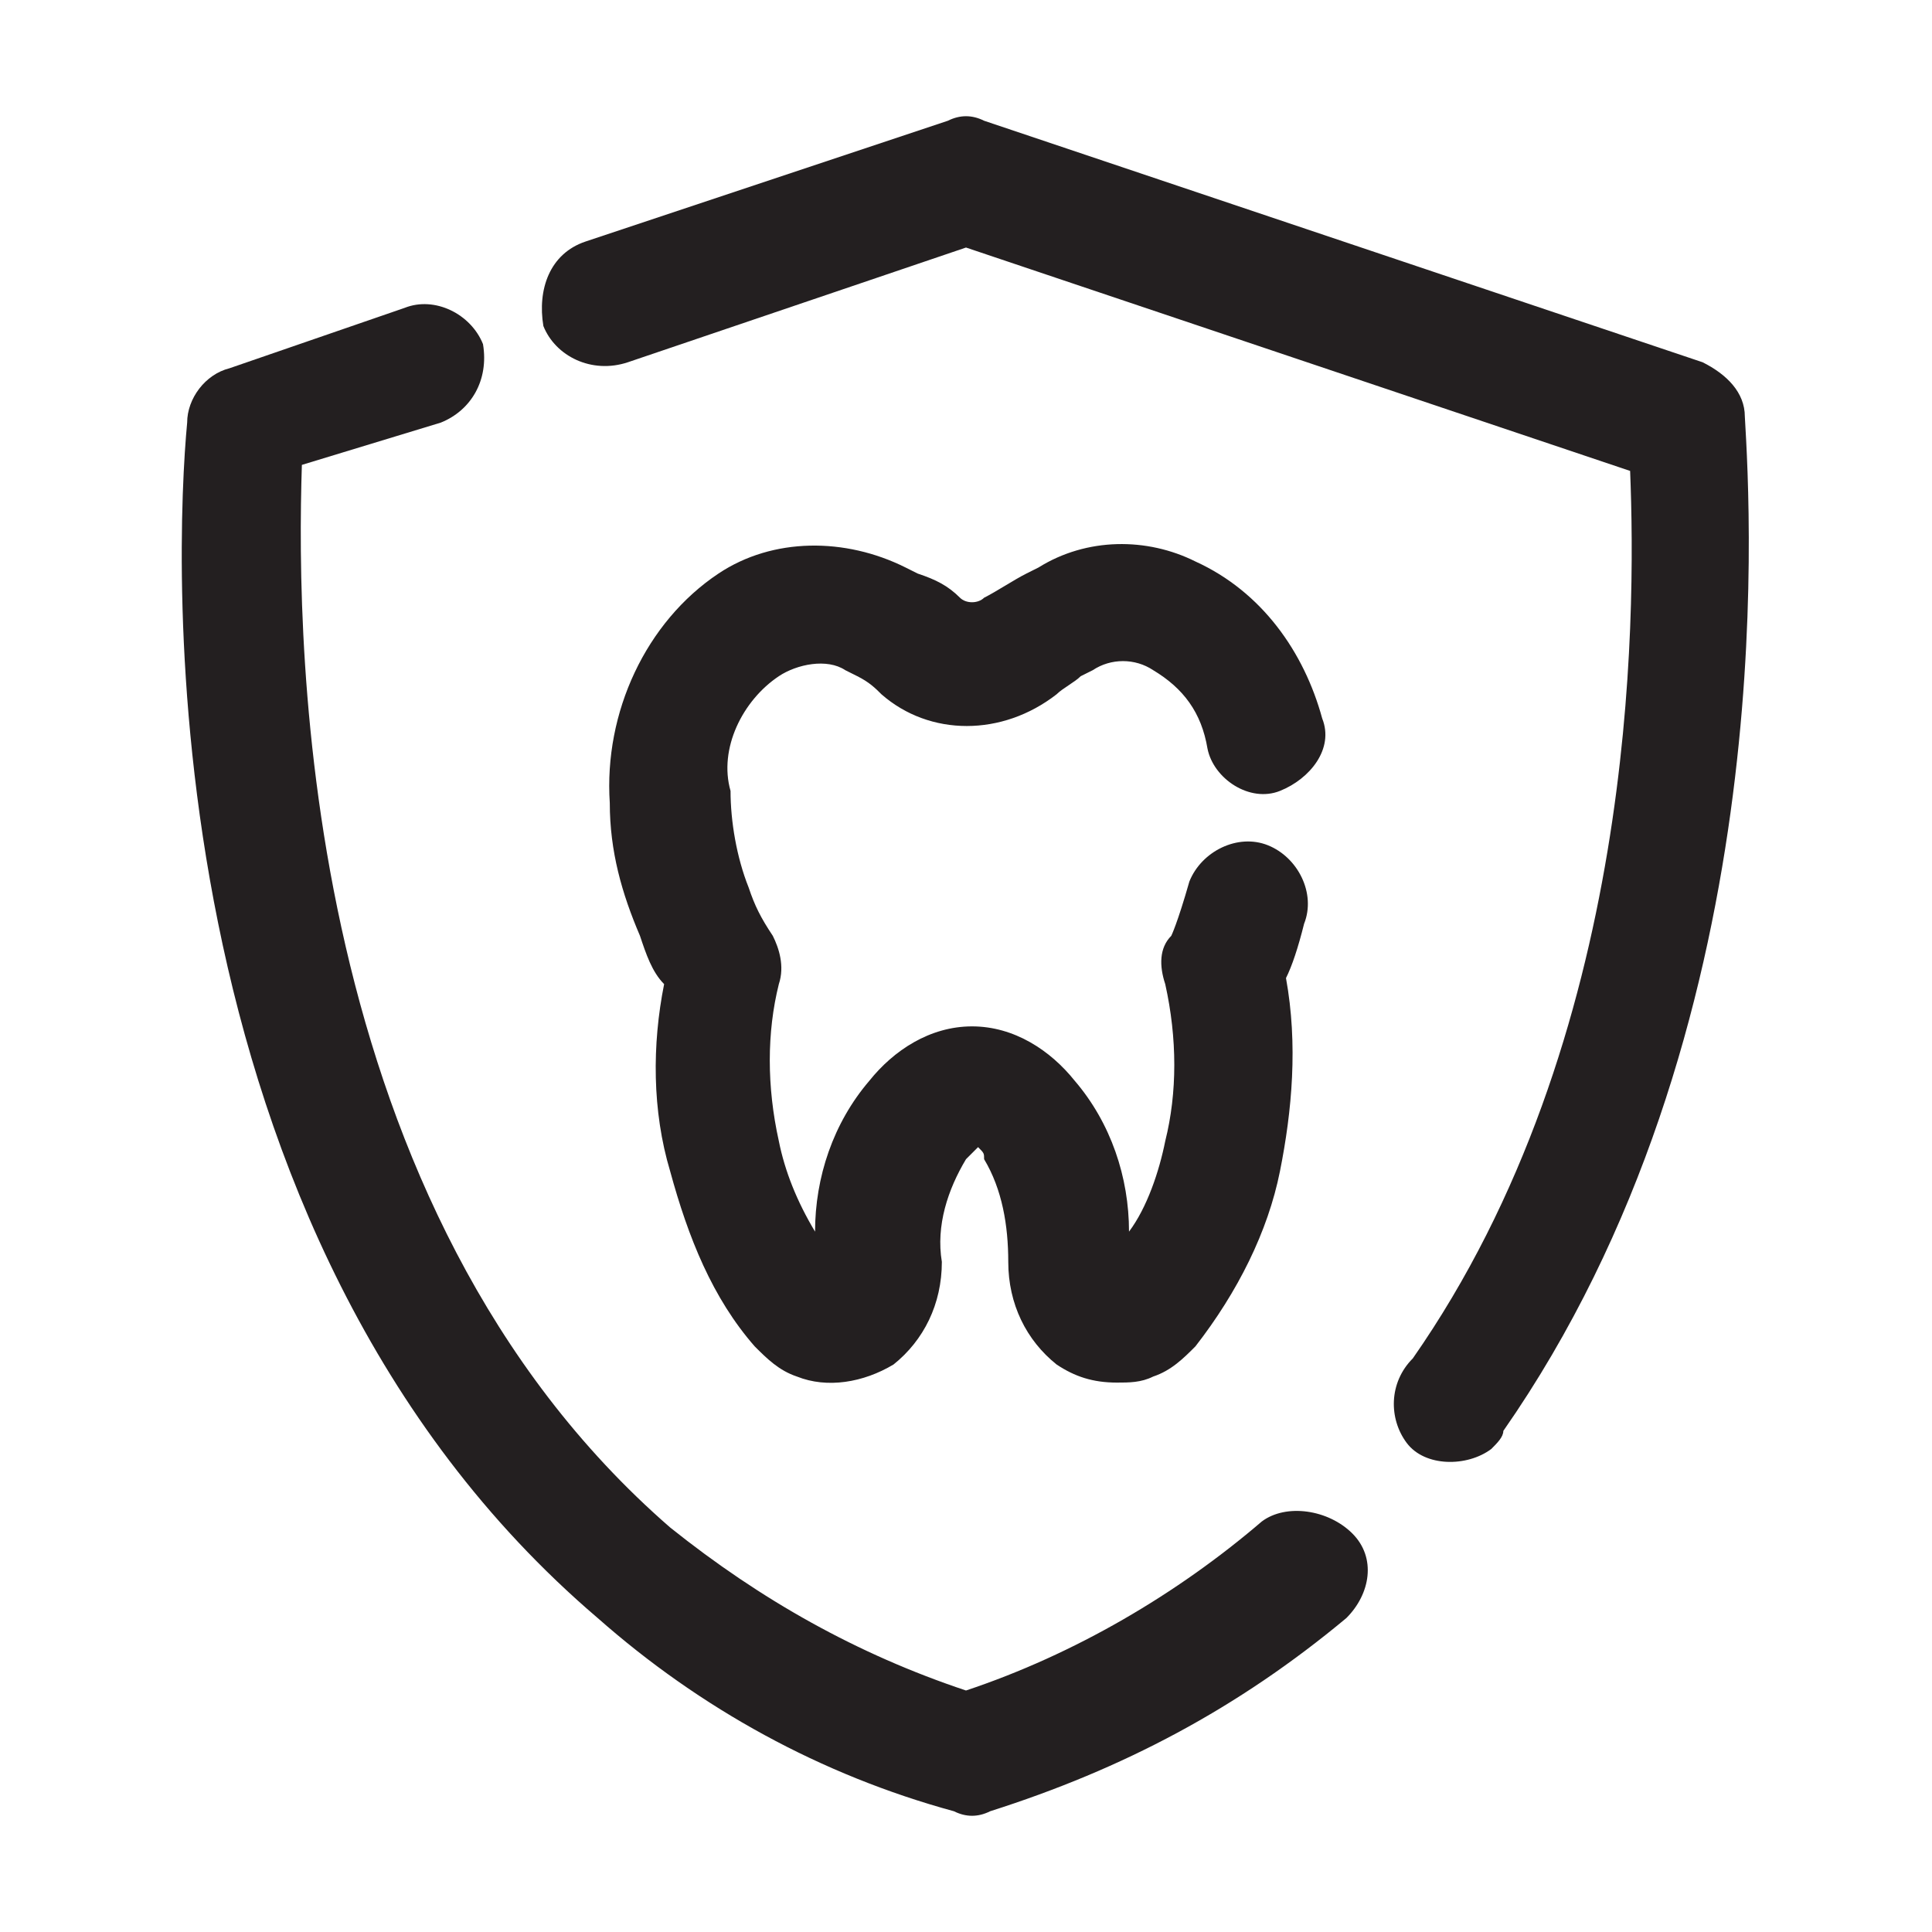 <?xml version="1.0" encoding="utf-8"?>
<!-- Generator: Adobe Illustrator 26.3.1, SVG Export Plug-In . SVG Version: 6.00 Build 0)  -->
<svg version="1.1" id="レイヤー_1" xmlns="http://www.w3.org/2000/svg" xmlns:xlink="http://www.w3.org/1999/xlink" x="0px"
	 y="0px" viewBox="0 0 32 32" style="enable-background:new 0 0 32 32;" xml:space="preserve">
<style type="text/css">
	.st0{fill:#231F20;}
</style>
<g id="insurance">
	<path class="st0" d="M12.9,11.2c0.3-0.2,0.8-0.3,1.1-0.1l0.2,0.1c0.2,0.1,0.3,0.2,0.4,0.3c0.8,0.7,2,0.7,2.9,0
		c0.1-0.1,0.3-0.2,0.4-0.3l0.2-0.1c0.3-0.2,0.7-0.2,1,0c0.5,0.3,0.8,0.7,0.9,1.3c0.1,0.5,0.7,0.9,1.2,0.7s0.9-0.7,0.7-1.2
		c-0.3-1.1-1-2.1-2.1-2.6C19,8.9,18,8.9,17.2,9.4l-0.2,0.1c-0.2,0.1-0.5,0.3-0.7,0.4c-0.1,0.1-0.3,0.1-0.4,0
		c-0.2-0.2-0.4-0.3-0.7-0.4l-0.2-0.1c-1-0.5-2.2-0.5-3.1,0.1c-1.2,0.8-1.9,2.3-1.8,3.8c0,0.8,0.2,1.5,0.5,2.2
		c0.1,0.3,0.2,0.6,0.4,0.8c-0.2,1-0.2,2.1,0.1,3.1c0.3,1.1,0.7,2.1,1.4,2.9c0.2,0.2,0.4,0.4,0.7,0.5c0.5,0.2,1.1,0.1,1.6-0.2
		c0.5-0.4,0.8-1,0.8-1.7c-0.1-0.6,0.1-1.2,0.4-1.7l0.2-0.2c0.1,0.1,0.1,0.1,0.1,0.2c0.3,0.5,0.4,1.1,0.4,1.7c0,0.7,0.3,1.3,0.8,1.7
		c0.3,0.2,0.6,0.3,1,0.3c0.2,0,0.4,0,0.6-0.1c0.3-0.1,0.5-0.3,0.7-0.5c0.7-0.9,1.2-1.9,1.4-2.9c0.2-1,0.3-2.1,0.1-3.2
		c0.1-0.2,0.2-0.5,0.3-0.9c0.2-0.5-0.1-1.1-0.6-1.3c0,0,0,0,0,0c-0.5-0.2-1.1,0.1-1.3,0.6c-0.2,0.7-0.3,0.9-0.3,0.9l0,0
		c-0.2,0.2-0.2,0.5-0.1,0.8c0.2,0.9,0.2,1.8,0,2.6c-0.1,0.5-0.3,1.1-0.6,1.5c0-0.9-0.3-1.8-0.9-2.5c-0.4-0.5-1-0.9-1.7-0.9
		c-0.7,0-1.3,0.4-1.7,0.9c-0.6,0.7-0.9,1.6-0.9,2.5c-0.3-0.5-0.5-1-0.6-1.5c-0.2-0.9-0.2-1.8,0-2.6c0.1-0.3,0-0.6-0.1-0.8
		c-0.2-0.3-0.3-0.5-0.4-0.8c-0.2-0.5-0.3-1.1-0.3-1.6C11.9,12.4,12.3,11.6,12.9,11.2z"/>
	<path class="st0" d="M28.9,6.9c0-0.4-0.3-0.7-0.7-0.9l-11.9-4c-0.2-0.1-0.4-0.1-0.6,0l-6,2C9.1,4.2,8.9,4.8,9,5.4
		C9.2,5.9,9.8,6.2,10.4,6L16,4.1l11,3.7c0.1,2.5,0.1,9.4-3.6,14.7c-0.4,0.4-0.4,1-0.1,1.4s1,0.4,1.4,0.1c0.1-0.1,0.2-0.2,0.2-0.3
		C29.5,17.1,29,8.6,28.9,6.9z"/>
	<path class="st0" d="M20.9,25.2c-1.4,1.2-3.1,2.2-4.9,2.8c-1.8-0.6-3.4-1.5-4.9-2.7C5,20,4.9,10.8,5,7.7L7.3,7
		C7.8,6.8,8.1,6.3,8,5.7C7.8,5.2,7.2,4.9,6.7,5.1l-2.9,1C3.4,6.2,3.1,6.6,3.1,7C2.9,9.1,2.4,20.4,9.9,26.8c1.7,1.5,3.7,2.6,5.9,3.2
		c0.2,0.1,0.4,0.1,0.6,0c2.2-0.7,4.1-1.7,5.9-3.2c0.4-0.4,0.5-1,0.1-1.4S21.3,24.9,20.9,25.2L20.9,25.2z"/>
</g>
</svg>
